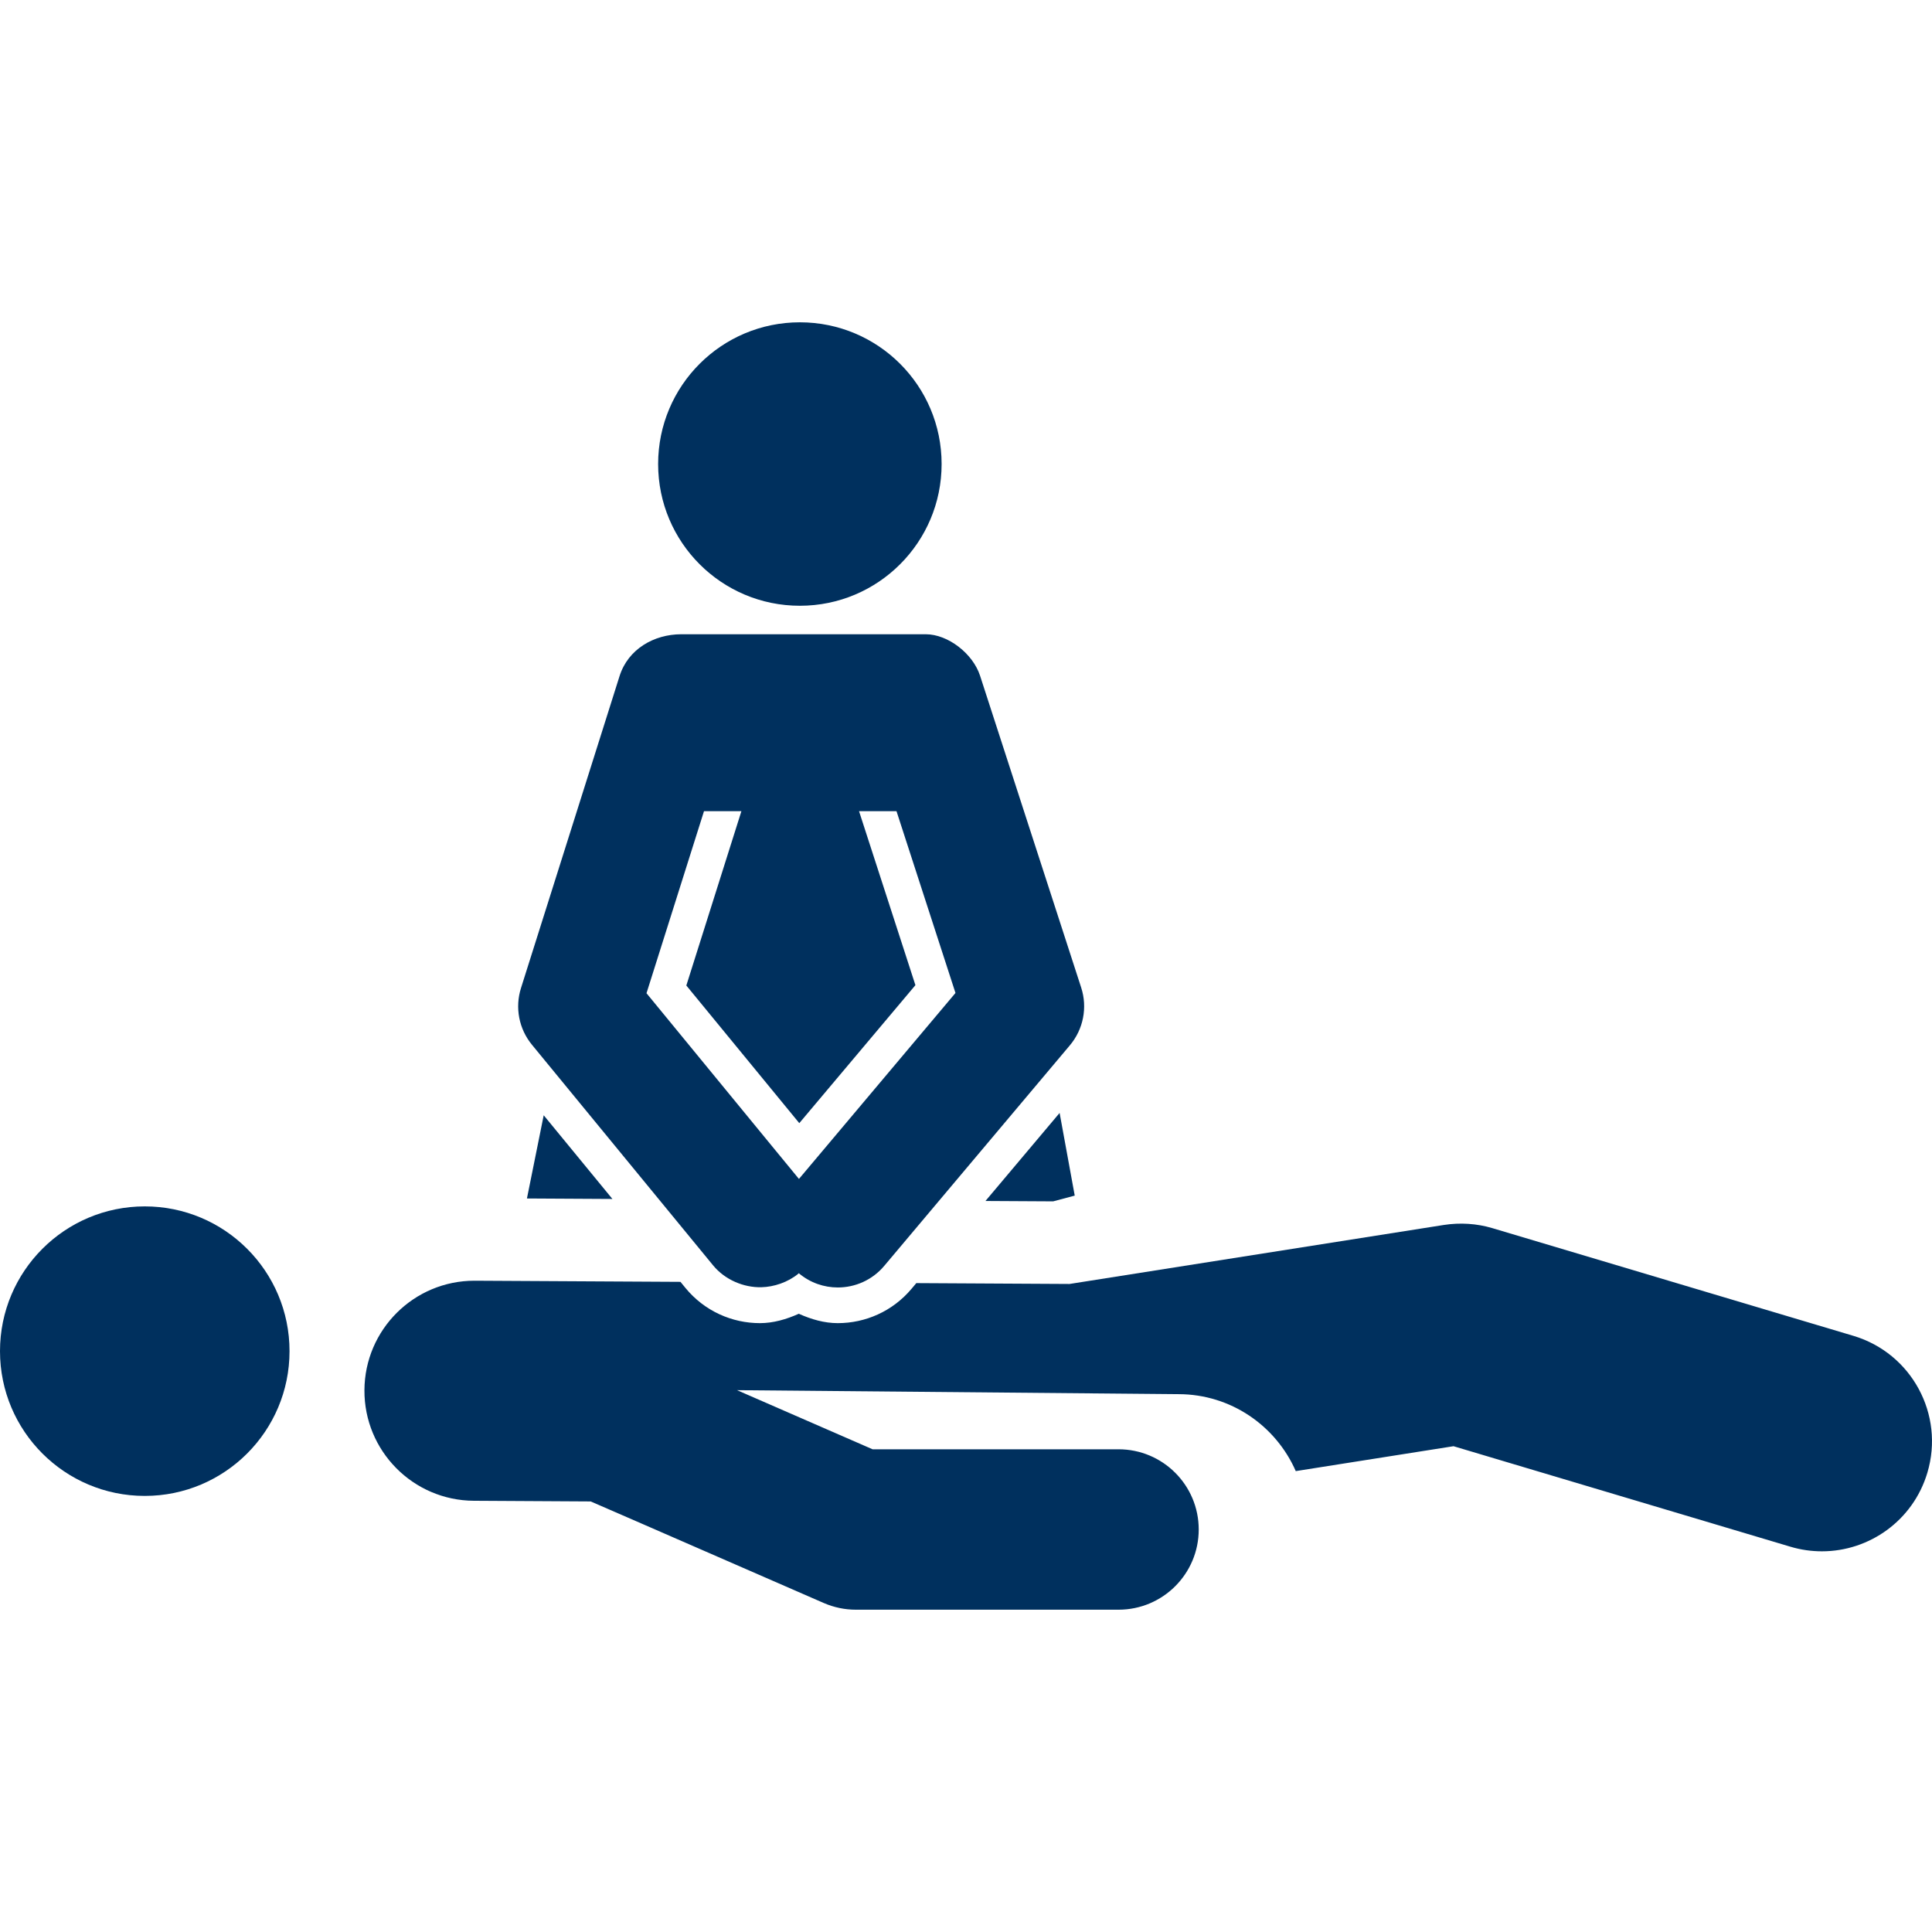 <?xml version="1.0" encoding="iso-8859-1"?>
<!-- Generator: Adobe Illustrator 18.0.0, SVG Export Plug-In . SVG Version: 6.00 Build 0)  -->
<!DOCTYPE svg PUBLIC "-//W3C//DTD SVG 1.1//EN" "http://www.w3.org/Graphics/SVG/1.1/DTD/svg11.dtd">
<svg xmlns="http://www.w3.org/2000/svg" xmlns:xlink="http://www.w3.org/1999/xlink" version="1.1" id="Capa_1" x="0px" y="0px" viewBox="0 0 476.582 476.582" style="enable-background:new 0 0 476.582 476.582;" xml:space="preserve" width="512px" height="512px">
<g id="XMLID_17_">
	<path id="XMLID_27_" d="M197.311,149.428c19.311,0,34.965-15.648,34.965-34.965c0-19.317-15.654-34.957-34.965-34.957   c-19.311,0-34.965,15.64-34.965,34.957C162.346,133.78,178,149.428,197.311,149.428z" fill="#00305e"/>
	<polygon id="XMLID_26_" points="243.092,296.255 259.79,296.349 265.113,294.931 261.382,274.539  " fill="#00305e"/>
	<polygon id="XMLID_25_" points="151.069,295.757 134.12,275.115 129.983,295.639  " fill="#00305e"/>
	<path id="XMLID_24_" d="M457.192,329.522l-89.03-26.558c-3.881-1.16-7.979-1.41-11.985-0.795l-92.341,14.557l-37.802-0.211   l-1.192,1.419c-4.698,5.579-11.407,8.455-18.18,8.455c-3.304,0-6.521-0.927-9.616-2.313c-3.079,1.379-6.296,2.313-9.593,2.313   c-6.858,0-13.668-2.96-18.366-8.68l-1.232-1.505l-50.667-0.281c-0.046,0-0.101,0-0.148,0c-14.922,0-27.063,12.056-27.142,26.993   c-0.084,14.985,12.002,27.212,26.993,27.29l28.826,0.165l12.607,5.484l44.893,19.576c2.495,1.082,5.182,1.644,7.901,1.644h64.796   c10.934,0,19.785-8.86,19.785-19.784c0-10.926-8.851-19.786-19.785-19.786h-60.665l-33.438-14.581l108.924,0.983   c12.943,0.023,24.017,7.839,28.902,18.981l38.916-6.141l83.123,24.797c2.587,0.772,5.198,1.13,7.761,1.13   c11.698,0,22.489-7.605,26.004-19.389C479.728,348.925,471.554,333.807,457.192,329.522z" fill="#00305e"/>
	<g id="XMLID_19_">
		<path id="XMLID_23_" d="M187.804,317.533C187.561,317.54,188.038,317.533,187.804,317.533L187.804,317.533z" fill="#00305e"/>
		<path id="XMLID_20_" d="M266.704,243.618c-17.308-53.387-11.207-34.562-24.944-76.929c-1.77-5.471-7.925-10.232-13.388-10.232    c-6.837,0-55.571-0.012-60.346,0c-6.689,0.016-13.099,3.648-15.203,10.342c-12.927,40.911-7.139,22.56-24.304,76.928    c-1.527,4.816-0.516,10.083,2.704,13.996l44.674,54.406c2.954,3.601,7.591,5.502,11.907,5.404c3.103-0.07,6.546-1.212,9.133-3.339    c0.046-0.039,0.062-0.085,0.101-0.125l0.008,0.008c2.806,2.37,6.226,3.515,9.624,3.515c4.255,0,8.495-1.809,11.447-5.322    l45.796-54.414C267.24,253.911,268.302,248.526,266.704,243.618z M197.083,290.817l-5.68-6.912l-31.926-38.9l14.183-44.901h9.226    l-13.583,42.999l27.866,33.953l28.645-34.038l-13.908-42.914h9.242l14.548,44.839L197.083,290.817z" fill="#00305e"/>
	</g>
	<circle id="XMLID_18_" cx="35.71" cy="333.299" r="35.71" fill="#00305e"/>
</g>
<g>
</g>
<g>
</g>
<g>
</g>
<g>
</g>
<g>
</g>
<g>
</g>
<g>
</g>
<g>
</g>
<g>
</g>
<g>
</g>
<g>
</g>
<g>
</g>
<g>
</g>
<g>
</g>
<g>
</g>
</svg>
